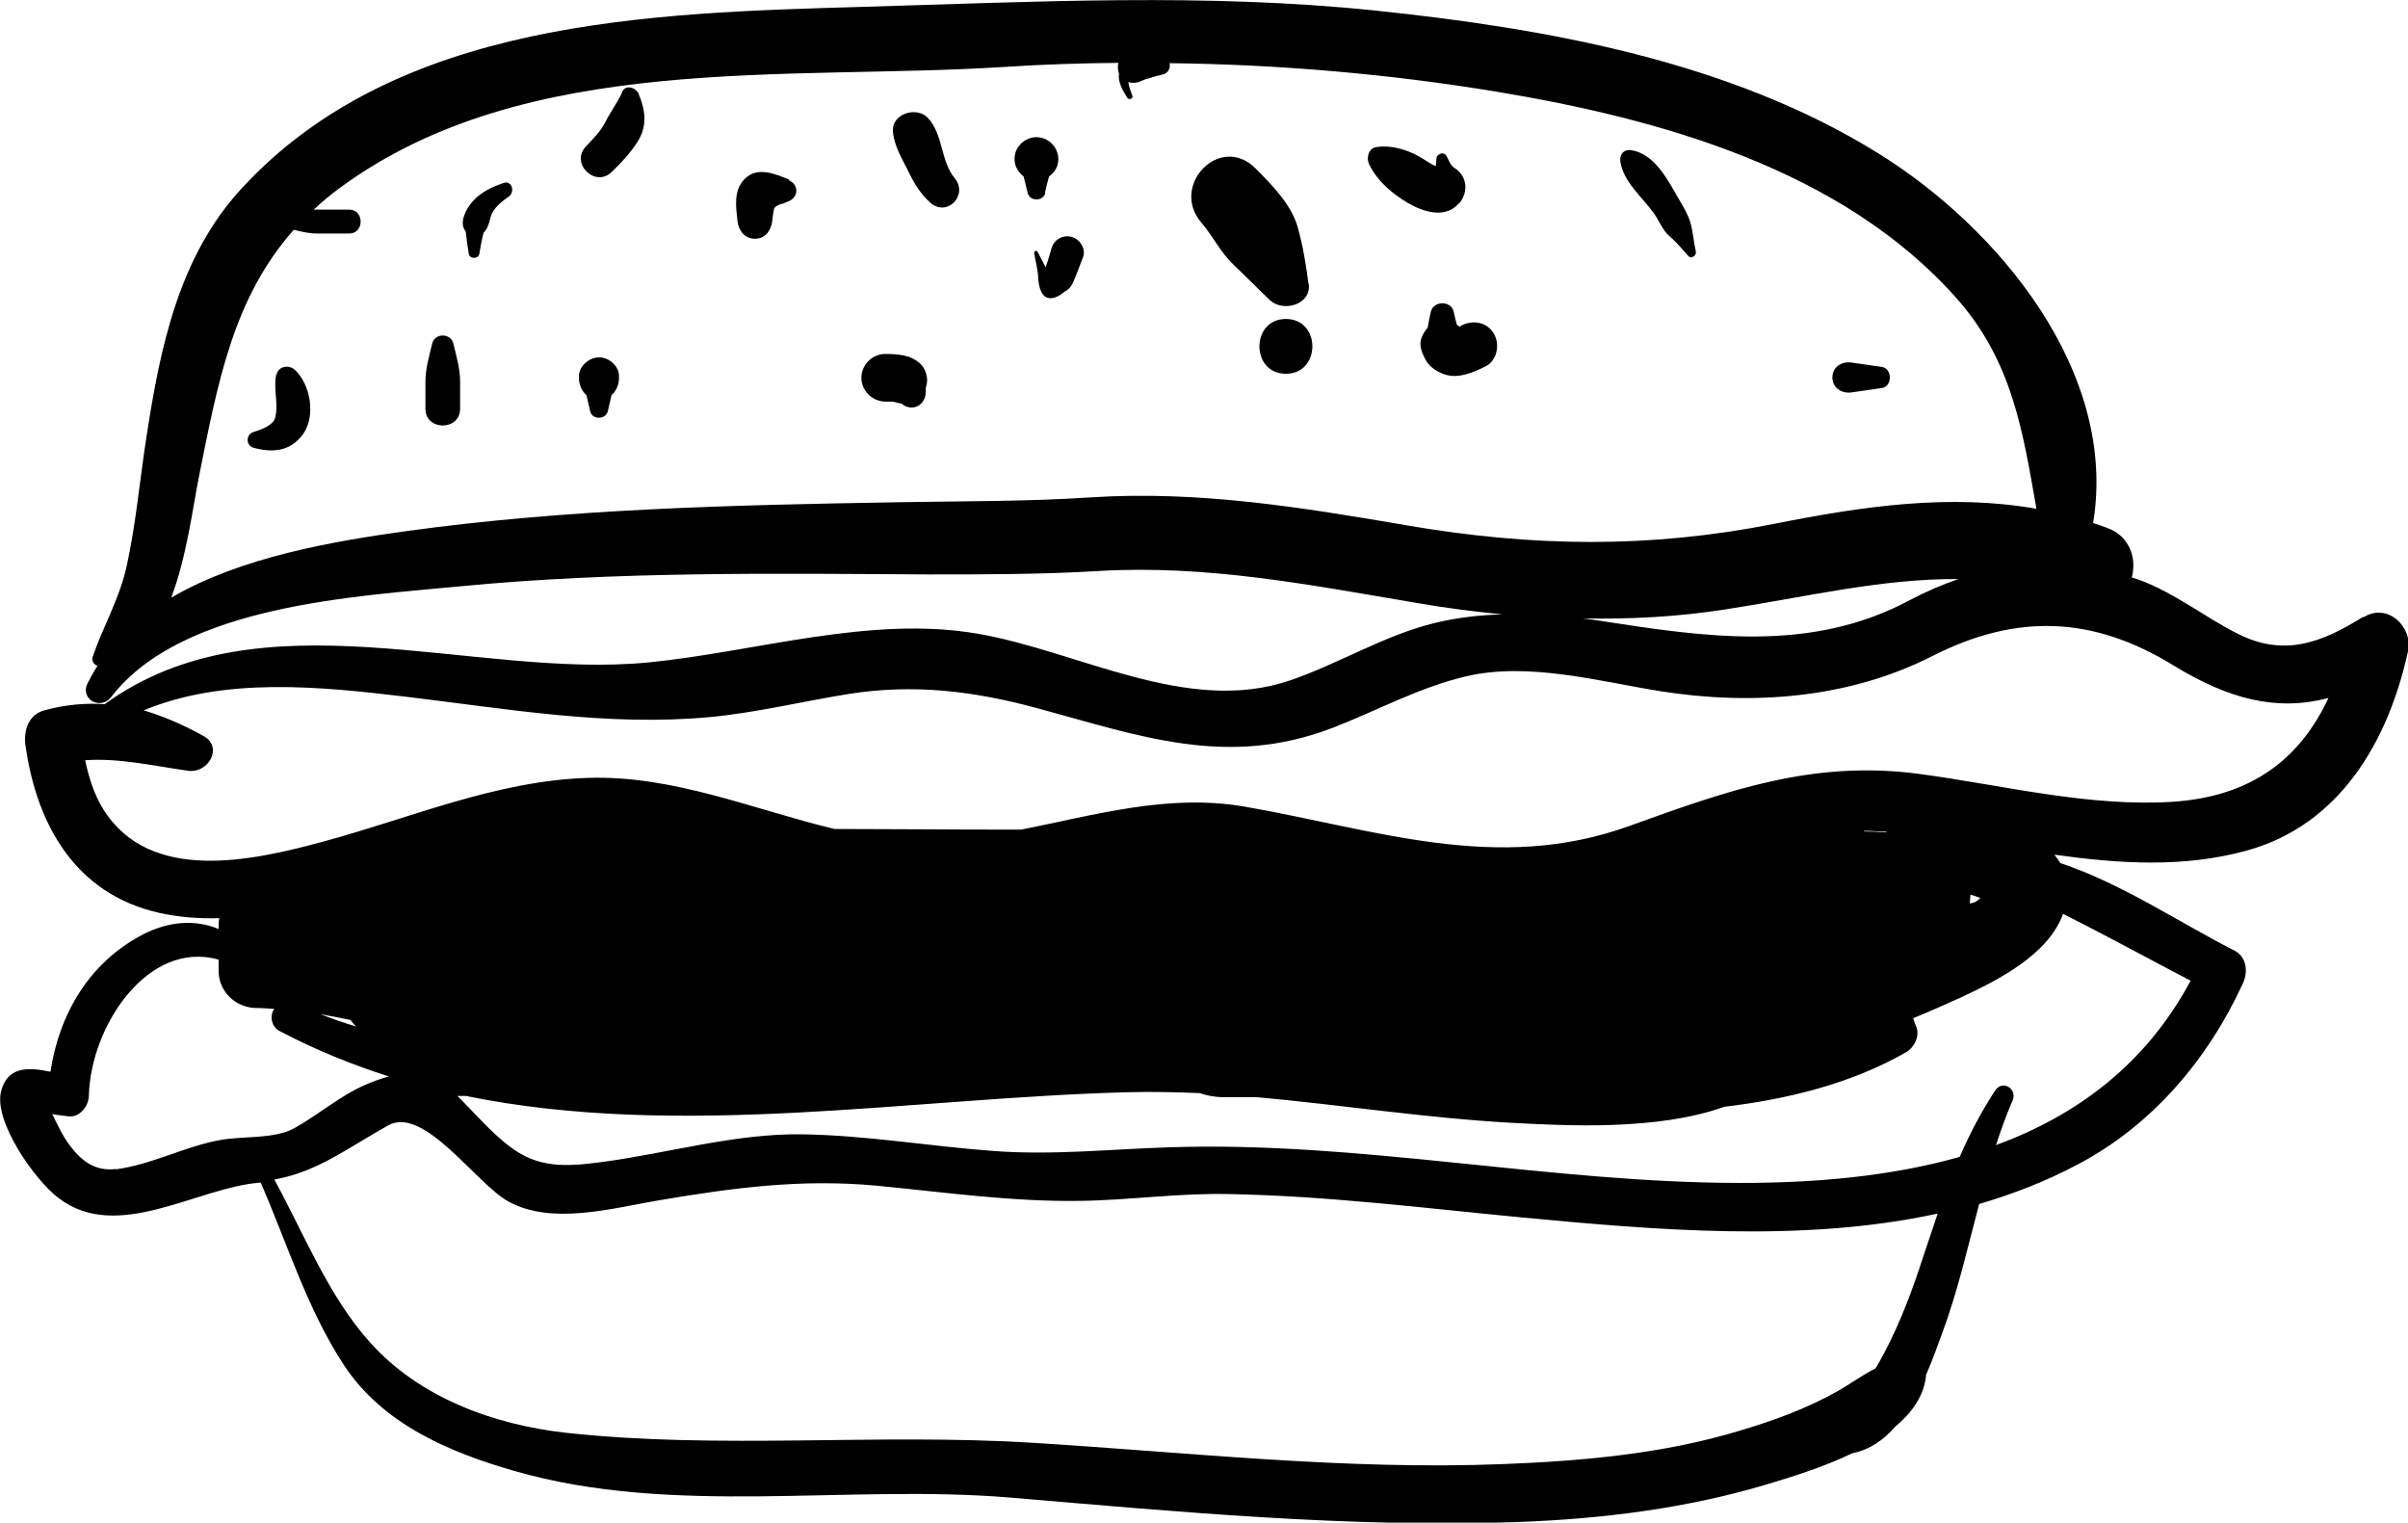 <?xml version="1.0" encoding="UTF-8"?><svg id="Layer_1" xmlns="http://www.w3.org/2000/svg" viewBox="0 0 77.77 49.17"><path d="M76.32,19.92c-1.33.83-2.53,1.29-4,.57-1.11-.55-2.08-1.35-3.27-1.78-.06-.02-.13-.04-.2-.06.16-.6-.05-1.33-.79-1.6-.15-.06-.31-.11-.46-.16.81-4.89-3.07-9.54-6.94-11.94C55.86,1.97,49.95.92,44.41.34c-5.51-.57-10.98-.28-16.5-.12-6.91.2-15.08.4-20.11,5.87-2.03,2.2-2.63,5.15-3.07,8.02-.22,1.41-.34,2.83-.65,4.22-.23,1.02-.76,1.92-1.09,2.89-.04.12.05.25.16.28-.12.18-.22.37-.32.56-.26.52.42.89.76.45,2.29-2.98,7.93-3.25,11.31-3.58,5-.48,10.05-.41,15.07-.38,1.83,0,3.67,0,5.5-.11,3.5-.21,6.85.45,10.28,1.03.92.16,1.85.28,2.77.37-.72.02-1.44.1-2.15.27-1.64.39-3.12,1.32-4.7,1.86-3.33,1.14-6.86-.96-10.12-1.51-3.45-.59-7.16.59-10.59.93-5.69.56-12.54-2.31-17.58,1.35-.61-.04-1.24.01-1.92.19-.53.13-.7.64-.64,1.12.36,2.6,1.63,4.83,4.33,5.43.63.14,1.28.19,1.93.17-.01.07-.02.13-.02.2,0,.05,0,.1,0,.15-.74-.31-1.6-.26-2.45.18-1.73.9-2.7,2.57-2.98,4.43-.67-.14-1.37-.2-1.59.61-.27.98,1.09,2.89,1.84,3.46,1.91,1.47,4.46-.33,6.52-.49,0,0,.02,0,.02,0,.86,1.97,1.5,4.08,2.68,5.88,1.25,1.91,3.39,2.82,5.51,3.43,5.14,1.48,10.75.42,16.01.86,5.44.46,10.94.98,16.4.79,2.73-.1,5.47-.44,8.09-1.23.72-.22,1.76-.53,2.71-.99.56-.11,1.02-.43,1.4-.87.53-.44.9-.97.98-1.59,0-.02,0-.04,0-.06.21-.48.38-.96.53-1.37.5-1.35.82-2.76,1.19-4.16,1.09-.32,2.15-.73,3.17-1.27,2.42-1.27,4.22-3.4,5.35-5.86.17-.36.12-.85-.27-1.05-1.84-.94-3.65-2.17-5.63-2.83-.06-.1-.12-.18-.19-.27,2.07.29,4.17.43,6.2-.13,3.02-.82,4.59-3.55,5.22-6.44.17-.79-.67-1.58-1.43-1.1ZM45.41,16.96c-3.4-.58-6.7-1.12-10.16-.9-2.1.14-4.22.12-6.33.16-5.27.09-10.56.21-15.79.93-2.3.32-5.32.82-7.6,2.15.5-1.32.7-2.93.89-3.88.61-3.05,1.11-5.8,3.07-8,.24.06.49.12.72.12h1.07c.49,0,.49-.77,0-.77h-1.07s-.05,0-.08,0c.27-.25.55-.49.87-.72,6-4.4,14.45-3.44,21.46-3.89,1.21-.08,2.44-.12,3.66-.13-.03.11-.02.23.02.35-.04.28.13.56.27.78.05.08.2.03.16-.07-.04-.11-.11-.28-.13-.44.14.04.3.03.43-.04.01,0,.05-.02.07-.03.05-.02.1-.04.16-.05.15-.05.31-.09.47-.13.17-.05.24-.22.2-.36,3.54.04,7.1.35,10.56.92,5.3.88,11.16,2.51,14.85,6.66,1.82,2.05,2.15,4.32,2.59,6.81-2.79-.49-5.57-.09-8.44.48-4.07.81-7.85.75-11.93.05ZM55.72,19.68c2.6-.4,5.05-1,7.53-.98-.53.18-1.06.41-1.57.68-3.21,1.72-6.62,1.19-10.05.66-.17-.03-.34-.05-.51-.07,1.53.03,3.06-.05,4.6-.29ZM63.62,29.19c0-.1.01-.2.02-.3.11.03.22.07.32.11-.05.05-.11.09-.17.13-.06.02-.12.04-.18.05ZM11.33,32.95c.05.07.11.14.17.2-.39-.12-.77-.25-1.15-.4.33.06.65.12.98.19ZM60.92,26.88c-.24-.02-.47-.03-.71-.03,0,0-.01-.02-.02-.02.25,0,.49.02.74.03,0,0,0,.01-.01.02ZM3.74,37.75c-.65.08-1.09-.24-1.47-.74-.24-.31-.41-.68-.58-1.03.02,0,.04,0,.06.01.15.02.31.04.46.06.37.04.65-.33.66-.66.05-2.25,1.91-5.05,4.19-4.4,0,.12,0,.24,0,.36,0,.67.55,1.19,1.2,1.2.2,0,.4.02.6.03,0,0-.01.02-.02.03-.14.22-.06.55.18.68,1.16.61,2.34,1.09,3.54,1.47-.25.07-.51.16-.78.28-.8.35-1.5.96-2.27,1.39-.65.36-1.64.25-2.37.38-1.16.2-2.23.8-3.4.95ZM62.01,40.9c-.37,1.1-.79,2.17-1.37,3.18-.02.04-.05.08-.07.11-.42.21-.82.51-1.25.75-.98.55-2.05.94-3.13,1.26-2.47.75-5.08.98-7.66,1.08-5.08.2-10.15-.38-15.21-.69-5-.31-10.05.22-15.03-.32-2.34-.26-4.73-1.13-6.33-2.91-1.34-1.48-2.13-3.49-3.1-5.27,1.41-.25,2.38-1.03,3.68-1.75,1.16-.64,2.84,1.89,3.88,2.46,1.4.77,3.34.22,4.81-.03,2.42-.41,4.64-.71,7.09-.48,2.18.21,4.34.52,6.54.49,1.62-.02,3.22-.26,4.86-.22,3.14.06,6.26.45,9.38.75,4.36.41,9.1.83,13.48-.12-.19.56-.38,1.13-.57,1.7ZM64.46,36.99c.16-.49.33-.97.54-1.45.16-.38-.32-.68-.56-.33-.46.7-.83,1.42-1.15,2.15-2.23.63-4.66.84-7.07.84-6.18,0-12.3-1.36-18.48-1.15-1.9.06-3.72.26-5.63.12-2.07-.15-4.13-.51-6.21-.54-2.18-.03-4.35.62-6.5.9-1.13.15-2.04.2-2.97-.53-.61-.47-1.11-1.07-1.66-1.61.01,0,.03,0,.04,0,.07,0,.15,0,.23,0,6.94,1.42,14.42.06,21.41-.12.77-.02,1.53,0,2.3.03.22.08.48.13.77.13.35,0,.71,0,1.06,0,2.76.25,5.51.68,8.26.83,1.7.09,4.69.26,6.85-.52,2.04-.24,4.11-.75,5.87-1.76.26-.15.45-.52.33-.82-.04-.09-.07-.18-.1-.28.52-.21,1.03-.44,1.54-.67,1.18-.55,2.82-1.37,3.3-2.7,1.39.7,2.74,1.44,4.12,2.16-1.46,2.72-3.7,4.36-6.29,5.31ZM70.2,25.89c-2.75.18-5.52-.54-8.23-.9-3.42-.45-6.15.53-9.34,1.68-4.28,1.55-8.18.12-12.42-.62-2.48-.43-4.84.27-7.23.74-1.11,0-2.21,0-3.31-.01-.91,0-1.82-.01-2.72-.01-2.65-.64-5.21-1.74-7.96-1.65-2.96.09-5.74,1.3-8.56,2.06-2.29.62-5.58,1.36-7.09-1.04-.3-.48-.47-1.03-.59-1.59,1.1-.08,2.24.19,3.33.34.65.09,1.15-.77.48-1.13-.65-.36-1.28-.63-1.92-.82,2.62-1.09,5.71-.77,8.48-.44,3.26.39,6.48.96,9.77.66,1.52-.14,3.02-.51,4.52-.75,2.08-.33,4-.1,6.02.44,3.37.91,6.19,1.97,9.62.65,1.44-.56,2.78-1.3,4.3-1.66,2.01-.47,4.28.16,6.27.48,2.96.47,6.08.24,8.78-1.13,2.71-1.38,5.18-1.31,7.8.3,1.78,1.09,3.33,1.49,5,1.05-.91,1.96-2.48,3.18-5.01,3.35Z"/><path d="M16.26,5.91c-.38.13-.74.3-1.01.61-.2.23-.44.69-.21.95.03.25.06.49.1.73.03.17.31.17.34,0,.04-.23.08-.47.14-.69.12-.11.17-.28.22-.48.07-.3.36-.52.6-.69.2-.15.09-.53-.18-.43Z"/><path d="M25.49,5.8c-.45-.18-1.03-.44-1.44-.02-.37.37-.28.9-.23,1.37.04.3.23.56.56.56s.52-.26.56-.56c0-.05.01-.11.02-.16,0,0,0,0,0-.01,0,0,0,0,0-.01.01-.07.02-.14.04-.22,0,0,0-.02,0-.02,0,0,.01-.01.02-.02,0,0,.01-.02.02-.03.01,0,.02-.01.03-.02.06-.03.11-.06.17-.08.01,0,.02,0,.02,0,0,0,0,0,.02,0,.06-.03.12-.05.19-.08.33-.14.33-.55,0-.68Z"/><path d="M42.26,9.17c-.08-.63-.18-1.23-.35-1.84-.21-.73-.83-1.36-1.36-1.89-1.14-1.15-2.78.55-1.75,1.75.37.43.62.96,1.03,1.35.4.38.78.77,1.18,1.15.42.4,1.34.16,1.26-.52Z"/><path d="M53.41,6.88c.16.22.29.56.49.73.23.2.42.42.62.65.1.12.28-.01.25-.14-.07-.3-.09-.62-.17-.91-.09-.33-.32-.67-.49-.97-.31-.56-.74-1.28-1.42-1.39-.24-.04-.39.13-.36.36.09.65.71,1.16,1.08,1.67Z"/><path d="M59.81,12.67c.32-.05.65-.09.97-.14.34-.05.34-.63,0-.68-.32-.05-.65-.09-.97-.14-.32-.05-.63.13-.63.48s.32.53.63.48Z"/><path d="M47.19,10.52s-.04.02-.06.03c-.03-.02-.05-.05-.08-.07-.04-.14-.07-.27-.1-.41-.08-.37-.65-.37-.74,0-.04.17-.07.34-.1.51-.08.09-.15.2-.2.33-.09.23.01.47.11.67.12.25.36.41.61.5.44.17.95-.05,1.35-.25.37-.18.47-.71.27-1.05-.22-.38-.67-.46-1.05-.27Z"/><path d="M47.12,6.58c.31-.37.28-.89-.15-1.16-.13-.08-.18-.25-.25-.38-.09-.16-.32-.08-.33.09,0,.08-.01.15-.02.23,0,0,0,0-.01,0-.03-.01-.06-.03-.07-.03-.11-.06-.22-.13-.33-.2-.42-.27-1-.46-1.51-.38-.26.04-.33.36-.23.56.27.55.75.95,1.26,1.25.48.28,1.21.52,1.64,0Z"/><path d="M29.96,3.8c-.37-.38-1.19-.12-1.12.47.05.48.32.9.53,1.33.17.35.38.68.67.94.54.49,1.25-.24.79-.79-.46-.56-.36-1.41-.87-1.95Z"/><path d="M29.3,11.51c-.22-.07-.48-.08-.71-.08-.42,0-.77.35-.77.77s.35.76.77.77c.07,0,.14,0,.22,0h0s.02,0,.03,0c.1.02.16.05.27.06.09.08.21.13.32.13.28,0,.45-.22.47-.47,0-.05,0-.11,0-.17.05-.14.06-.29.01-.45-.08-.31-.33-.47-.62-.57Z"/><path d="M19.35,11.54c-.33,0-.68.3-.65.65v.08c.02.19.1.37.24.49.04.17.08.35.12.52.06.28.5.28.57,0,.04-.17.08-.34.12-.52.14-.12.22-.3.24-.49v-.08c.03-.35-.31-.65-.64-.65Z"/><path d="M20.1,2.97c-.16.35-.39.65-.56.99-.15.29-.38.52-.61.76-.53.55.29,1.36.83.83.31-.3.6-.61.83-.97.32-.51.26-1,.04-1.54-.08-.21-.42-.33-.54-.07Z"/><path d="M8.92,12.1c-.1.46.09.96-.04,1.41-.07.23-.48.38-.69.44-.25.07-.26.44,0,.51.63.17,1.19.11,1.59-.43.43-.58.25-1.62-.26-2.09-.19-.17-.53-.12-.59.16Z"/><path d="M13.96,11.09c-.1.41-.22.82-.22,1.24v.87c0,.72,1.12.72,1.12,0v-.87c0-.42-.12-.83-.22-1.24-.08-.34-.6-.34-.68,0Z"/><path d="M34.61,7.65c-.28-.08-.57.09-.65.37-.06.2-.11.39-.18.58,0,.01,0,.02-.01.03-.09-.16-.17-.34-.26-.5-.03-.06-.12-.02-.11.04.04.26.12.53.13.8.01.16.03.31.1.45.16.35.53.2.75,0,.2-.09.28-.29.36-.5.08-.21.16-.42.24-.62.1-.27-.11-.58-.37-.65Z"/><path d="M33.75,6.22c.04-.18.08-.35.13-.52.18-.13.3-.32.3-.56,0-.39-.32-.71-.71-.71-.31,0-.6.22-.68.52-.08.31.04.57.27.75.04.17.09.35.13.53.07.28.5.28.57,0Z"/><path d="M41.53,10.3c-1.14,0-1.14,1.77,0,1.77s1.14-1.77,0-1.77Z"/></svg>